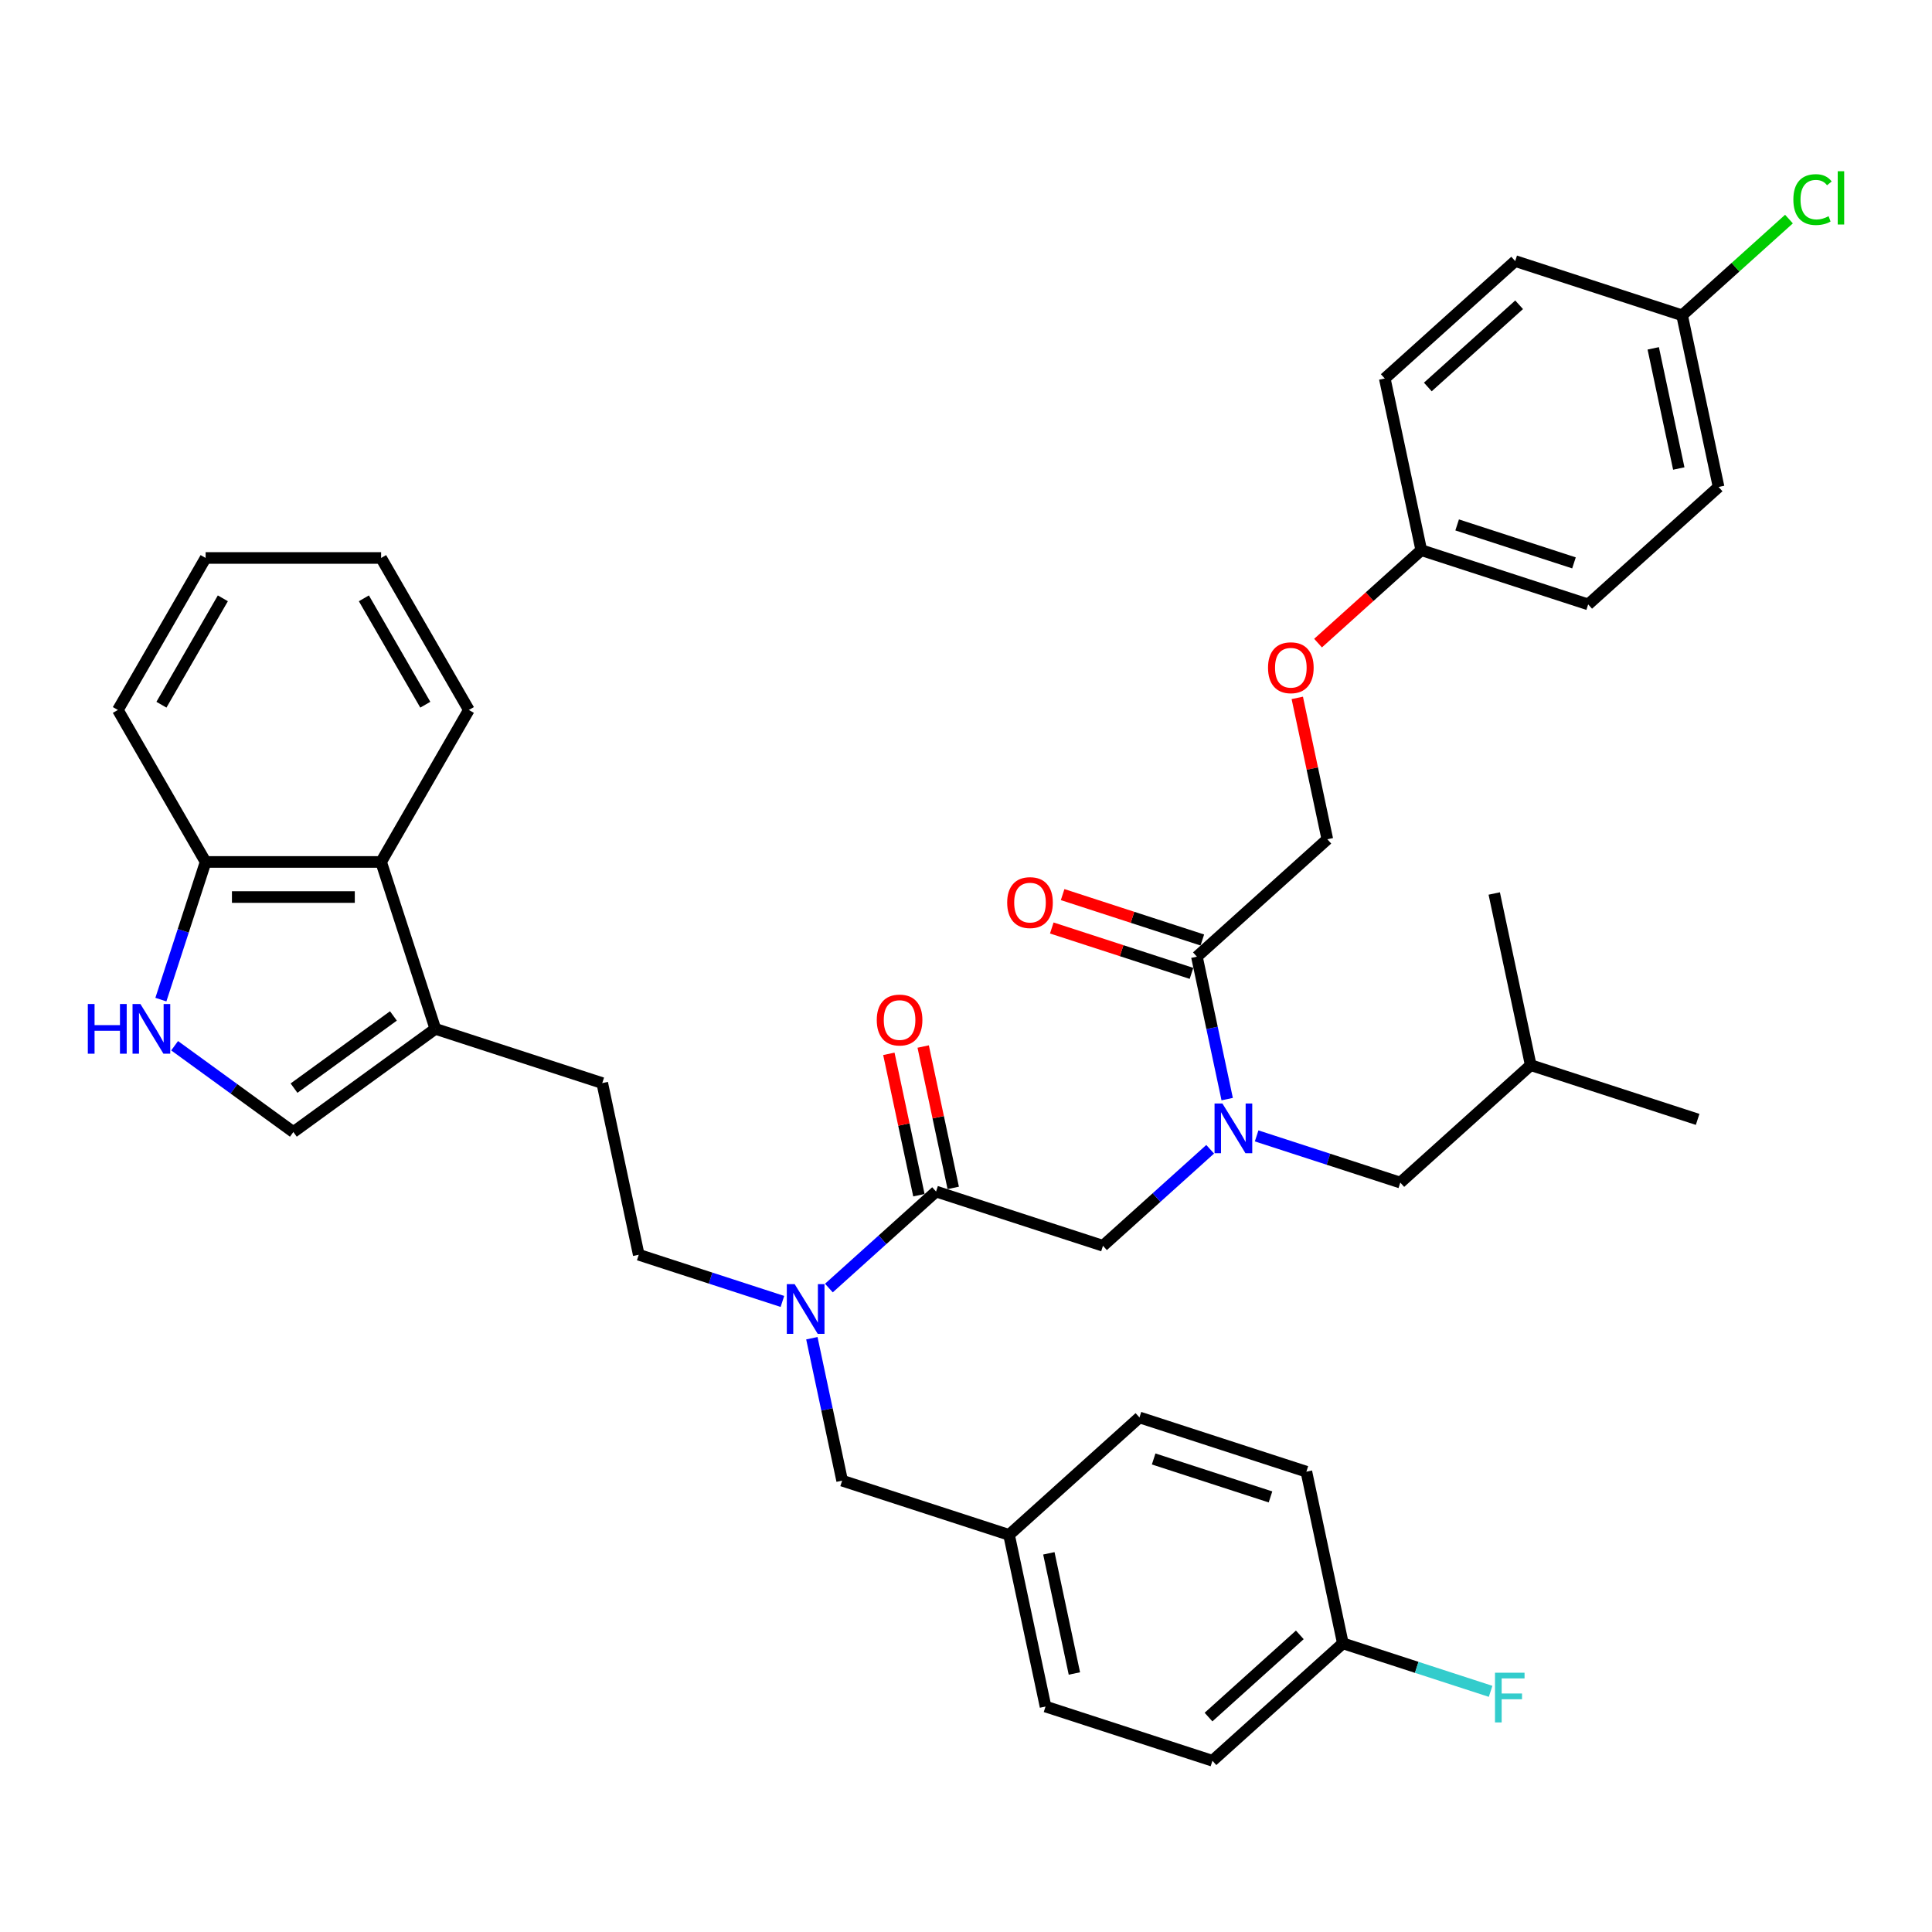 <?xml version='1.0' encoding='iso-8859-1'?>
<svg version='1.1' baseProfile='full'
              xmlns='http://www.w3.org/2000/svg'
                      xmlns:rdkit='http://www.rdkit.org/xml'
                      xmlns:xlink='http://www.w3.org/1999/xlink'
                  xml:space='preserve'
width='1000px' height='1000px' viewBox='0 0 1000 1000'>
<!-- END OF HEADER -->
<rect style='opacity:1.0;fill:#FFFFFF;stroke:none' width='1000' height='1000' x='0' y='0'> </rect>
<path class='bond-0' d='M 671.47,361.224 L 679.247,397.811' style='fill:none;fill-rule:evenodd;stroke:#FF0000;stroke-width:6px;stroke-linecap:butt;stroke-linejoin:miter;stroke-opacity:1' />
<path class='bond-0' d='M 679.247,397.811 L 687.024,434.398' style='fill:none;fill-rule:evenodd;stroke:#000000;stroke-width:6px;stroke-linecap:butt;stroke-linejoin:miter;stroke-opacity:1' />
<path class='bond-1' d='M 682.217,332.868 L 708.93,308.816' style='fill:none;fill-rule:evenodd;stroke:#FF0000;stroke-width:6px;stroke-linecap:butt;stroke-linejoin:miter;stroke-opacity:1' />
<path class='bond-1' d='M 708.93,308.816 L 735.643,284.764' style='fill:none;fill-rule:evenodd;stroke:#000000;stroke-width:6px;stroke-linecap:butt;stroke-linejoin:miter;stroke-opacity:1' />
<path class='bond-2' d='M 570.899,644.814 L 598.638,619.838' style='fill:none;fill-rule:evenodd;stroke:#000000;stroke-width:6px;stroke-linecap:butt;stroke-linejoin:miter;stroke-opacity:1' />
<path class='bond-2' d='M 598.638,619.838 L 626.378,594.861' style='fill:none;fill-rule:evenodd;stroke:#0000FF;stroke-width:6px;stroke-linecap:butt;stroke-linejoin:miter;stroke-opacity:1' />
<path class='bond-3' d='M 570.899,644.814 L 484.508,616.744' style='fill:none;fill-rule:evenodd;stroke:#000000;stroke-width:6px;stroke-linecap:butt;stroke-linejoin:miter;stroke-opacity:1' />
<path class='bond-4' d='M 650.431,587.94 L 687.614,600.021' style='fill:none;fill-rule:evenodd;stroke:#0000FF;stroke-width:6px;stroke-linecap:butt;stroke-linejoin:miter;stroke-opacity:1' />
<path class='bond-4' d='M 687.614,600.021 L 724.796,612.103' style='fill:none;fill-rule:evenodd;stroke:#000000;stroke-width:6px;stroke-linecap:butt;stroke-linejoin:miter;stroke-opacity:1' />
<path class='bond-5' d='M 635.188,568.899 L 627.353,532.04' style='fill:none;fill-rule:evenodd;stroke:#0000FF;stroke-width:6px;stroke-linecap:butt;stroke-linejoin:miter;stroke-opacity:1' />
<path class='bond-5' d='M 627.353,532.04 L 619.518,495.18' style='fill:none;fill-rule:evenodd;stroke:#000000;stroke-width:6px;stroke-linecap:butt;stroke-linejoin:miter;stroke-opacity:1' />
<path class='bond-6' d='M 493.393,614.856 L 485.616,578.269' style='fill:none;fill-rule:evenodd;stroke:#000000;stroke-width:6px;stroke-linecap:butt;stroke-linejoin:miter;stroke-opacity:1' />
<path class='bond-6' d='M 485.616,578.269 L 477.839,541.682' style='fill:none;fill-rule:evenodd;stroke:#FF0000;stroke-width:6px;stroke-linecap:butt;stroke-linejoin:miter;stroke-opacity:1' />
<path class='bond-6' d='M 475.623,618.633 L 467.846,582.046' style='fill:none;fill-rule:evenodd;stroke:#000000;stroke-width:6px;stroke-linecap:butt;stroke-linejoin:miter;stroke-opacity:1' />
<path class='bond-6' d='M 467.846,582.046 L 460.069,545.459' style='fill:none;fill-rule:evenodd;stroke:#FF0000;stroke-width:6px;stroke-linecap:butt;stroke-linejoin:miter;stroke-opacity:1' />
<path class='bond-7' d='M 484.508,616.744 L 456.769,641.721' style='fill:none;fill-rule:evenodd;stroke:#000000;stroke-width:6px;stroke-linecap:butt;stroke-linejoin:miter;stroke-opacity:1' />
<path class='bond-7' d='M 456.769,641.721 L 429.029,666.697' style='fill:none;fill-rule:evenodd;stroke:#0000FF;stroke-width:6px;stroke-linecap:butt;stroke-linejoin:miter;stroke-opacity:1' />
<path class='bond-8' d='M 622.325,486.541 L 586.169,474.793' style='fill:none;fill-rule:evenodd;stroke:#000000;stroke-width:6px;stroke-linecap:butt;stroke-linejoin:miter;stroke-opacity:1' />
<path class='bond-8' d='M 586.169,474.793 L 550.014,463.046' style='fill:none;fill-rule:evenodd;stroke:#FF0000;stroke-width:6px;stroke-linecap:butt;stroke-linejoin:miter;stroke-opacity:1' />
<path class='bond-8' d='M 616.711,503.819 L 580.555,492.072' style='fill:none;fill-rule:evenodd;stroke:#000000;stroke-width:6px;stroke-linecap:butt;stroke-linejoin:miter;stroke-opacity:1' />
<path class='bond-8' d='M 580.555,492.072 L 544.4,480.324' style='fill:none;fill-rule:evenodd;stroke:#FF0000;stroke-width:6px;stroke-linecap:butt;stroke-linejoin:miter;stroke-opacity:1' />
<path class='bond-9' d='M 619.518,495.18 L 687.024,434.398' style='fill:none;fill-rule:evenodd;stroke:#000000;stroke-width:6px;stroke-linecap:butt;stroke-linejoin:miter;stroke-opacity:1' />
<path class='bond-10' d='M 735.643,284.764 L 716.757,195.912' style='fill:none;fill-rule:evenodd;stroke:#000000;stroke-width:6px;stroke-linecap:butt;stroke-linejoin:miter;stroke-opacity:1' />
<path class='bond-11' d='M 735.643,284.764 L 822.034,312.834' style='fill:none;fill-rule:evenodd;stroke:#000000;stroke-width:6px;stroke-linecap:butt;stroke-linejoin:miter;stroke-opacity:1' />
<path class='bond-11' d='M 754.215,271.696 L 814.689,291.345' style='fill:none;fill-rule:evenodd;stroke:#000000;stroke-width:6px;stroke-linecap:butt;stroke-linejoin:miter;stroke-opacity:1' />
<path class='bond-12' d='M 724.796,612.103 L 792.301,551.321' style='fill:none;fill-rule:evenodd;stroke:#000000;stroke-width:6px;stroke-linecap:butt;stroke-linejoin:miter;stroke-opacity:1' />
<path class='bond-13' d='M 404.976,673.618 L 367.793,661.537' style='fill:none;fill-rule:evenodd;stroke:#0000FF;stroke-width:6px;stroke-linecap:butt;stroke-linejoin:miter;stroke-opacity:1' />
<path class='bond-13' d='M 367.793,661.537 L 330.611,649.456' style='fill:none;fill-rule:evenodd;stroke:#000000;stroke-width:6px;stroke-linecap:butt;stroke-linejoin:miter;stroke-opacity:1' />
<path class='bond-14' d='M 420.219,692.66 L 428.054,729.519' style='fill:none;fill-rule:evenodd;stroke:#0000FF;stroke-width:6px;stroke-linecap:butt;stroke-linejoin:miter;stroke-opacity:1' />
<path class='bond-14' d='M 428.054,729.519 L 435.889,766.378' style='fill:none;fill-rule:evenodd;stroke:#000000;stroke-width:6px;stroke-linecap:butt;stroke-linejoin:miter;stroke-opacity:1' />
<path class='bond-15' d='M 435.889,766.378 L 522.28,794.449' style='fill:none;fill-rule:evenodd;stroke:#000000;stroke-width:6px;stroke-linecap:butt;stroke-linejoin:miter;stroke-opacity:1' />
<path class='bond-16' d='M 90.383,541.271 L 121.114,563.599' style='fill:none;fill-rule:evenodd;stroke:#0000FF;stroke-width:6px;stroke-linecap:butt;stroke-linejoin:miter;stroke-opacity:1' />
<path class='bond-16' d='M 121.114,563.599 L 151.845,585.926' style='fill:none;fill-rule:evenodd;stroke:#000000;stroke-width:6px;stroke-linecap:butt;stroke-linejoin:miter;stroke-opacity:1' />
<path class='bond-17' d='M 83.273,517.4 L 94.85,481.771' style='fill:none;fill-rule:evenodd;stroke:#0000FF;stroke-width:6px;stroke-linecap:butt;stroke-linejoin:miter;stroke-opacity:1' />
<path class='bond-17' d='M 94.85,481.771 L 106.426,446.142' style='fill:none;fill-rule:evenodd;stroke:#000000;stroke-width:6px;stroke-linecap:butt;stroke-linejoin:miter;stroke-opacity:1' />
<path class='bond-18' d='M 151.845,585.926 L 225.334,532.533' style='fill:none;fill-rule:evenodd;stroke:#000000;stroke-width:6px;stroke-linecap:butt;stroke-linejoin:miter;stroke-opacity:1' />
<path class='bond-18' d='M 152.189,563.219 L 203.632,525.845' style='fill:none;fill-rule:evenodd;stroke:#000000;stroke-width:6px;stroke-linecap:butt;stroke-linejoin:miter;stroke-opacity:1' />
<path class='bond-19' d='M 225.334,532.533 L 311.725,560.604' style='fill:none;fill-rule:evenodd;stroke:#000000;stroke-width:6px;stroke-linecap:butt;stroke-linejoin:miter;stroke-opacity:1' />
<path class='bond-20' d='M 225.334,532.533 L 197.263,446.142' style='fill:none;fill-rule:evenodd;stroke:#000000;stroke-width:6px;stroke-linecap:butt;stroke-linejoin:miter;stroke-opacity:1' />
<path class='bond-21' d='M 197.263,446.142 L 106.426,446.142' style='fill:none;fill-rule:evenodd;stroke:#000000;stroke-width:6px;stroke-linecap:butt;stroke-linejoin:miter;stroke-opacity:1' />
<path class='bond-21' d='M 183.638,464.309 L 120.052,464.309' style='fill:none;fill-rule:evenodd;stroke:#000000;stroke-width:6px;stroke-linecap:butt;stroke-linejoin:miter;stroke-opacity:1' />
<path class='bond-22' d='M 197.263,446.142 L 242.682,367.475' style='fill:none;fill-rule:evenodd;stroke:#000000;stroke-width:6px;stroke-linecap:butt;stroke-linejoin:miter;stroke-opacity:1' />
<path class='bond-23' d='M 106.426,446.142 L 61.007,367.475' style='fill:none;fill-rule:evenodd;stroke:#000000;stroke-width:6px;stroke-linecap:butt;stroke-linejoin:miter;stroke-opacity:1' />
<path class='bond-24' d='M 311.725,560.604 L 330.611,649.456' style='fill:none;fill-rule:evenodd;stroke:#000000;stroke-width:6px;stroke-linecap:butt;stroke-linejoin:miter;stroke-opacity:1' />
<path class='bond-25' d='M 242.682,367.475 L 197.263,288.807' style='fill:none;fill-rule:evenodd;stroke:#000000;stroke-width:6px;stroke-linecap:butt;stroke-linejoin:miter;stroke-opacity:1' />
<path class='bond-25' d='M 220.136,364.758 L 188.343,309.691' style='fill:none;fill-rule:evenodd;stroke:#000000;stroke-width:6px;stroke-linecap:butt;stroke-linejoin:miter;stroke-opacity:1' />
<path class='bond-26' d='M 61.007,367.475 L 106.426,288.807' style='fill:none;fill-rule:evenodd;stroke:#000000;stroke-width:6px;stroke-linecap:butt;stroke-linejoin:miter;stroke-opacity:1' />
<path class='bond-26' d='M 83.554,364.758 L 115.347,309.691' style='fill:none;fill-rule:evenodd;stroke:#000000;stroke-width:6px;stroke-linecap:butt;stroke-linejoin:miter;stroke-opacity:1' />
<path class='bond-27' d='M 197.263,288.807 L 106.426,288.807' style='fill:none;fill-rule:evenodd;stroke:#000000;stroke-width:6px;stroke-linecap:butt;stroke-linejoin:miter;stroke-opacity:1' />
<path class='bond-28' d='M 522.28,794.449 L 541.166,883.301' style='fill:none;fill-rule:evenodd;stroke:#000000;stroke-width:6px;stroke-linecap:butt;stroke-linejoin:miter;stroke-opacity:1' />
<path class='bond-28' d='M 542.883,803.999 L 556.104,866.196' style='fill:none;fill-rule:evenodd;stroke:#000000;stroke-width:6px;stroke-linecap:butt;stroke-linejoin:miter;stroke-opacity:1' />
<path class='bond-29' d='M 522.28,794.449 L 589.785,733.667' style='fill:none;fill-rule:evenodd;stroke:#000000;stroke-width:6px;stroke-linecap:butt;stroke-linejoin:miter;stroke-opacity:1' />
<path class='bond-30' d='M 541.166,883.301 L 627.558,911.371' style='fill:none;fill-rule:evenodd;stroke:#000000;stroke-width:6px;stroke-linecap:butt;stroke-linejoin:miter;stroke-opacity:1' />
<path class='bond-31' d='M 627.558,911.371 L 695.063,850.589' style='fill:none;fill-rule:evenodd;stroke:#000000;stroke-width:6px;stroke-linecap:butt;stroke-linejoin:miter;stroke-opacity:1' />
<path class='bond-31' d='M 625.527,888.753 L 672.781,846.205' style='fill:none;fill-rule:evenodd;stroke:#000000;stroke-width:6px;stroke-linecap:butt;stroke-linejoin:miter;stroke-opacity:1' />
<path class='bond-32' d='M 695.063,850.589 L 676.177,761.737' style='fill:none;fill-rule:evenodd;stroke:#000000;stroke-width:6px;stroke-linecap:butt;stroke-linejoin:miter;stroke-opacity:1' />
<path class='bond-33' d='M 695.063,850.589 L 733.299,863.013' style='fill:none;fill-rule:evenodd;stroke:#000000;stroke-width:6px;stroke-linecap:butt;stroke-linejoin:miter;stroke-opacity:1' />
<path class='bond-33' d='M 733.299,863.013 L 771.535,875.436' style='fill:none;fill-rule:evenodd;stroke:#33CCCC;stroke-width:6px;stroke-linecap:butt;stroke-linejoin:miter;stroke-opacity:1' />
<path class='bond-34' d='M 676.177,761.737 L 589.785,733.667' style='fill:none;fill-rule:evenodd;stroke:#000000;stroke-width:6px;stroke-linecap:butt;stroke-linejoin:miter;stroke-opacity:1' />
<path class='bond-34' d='M 657.604,774.805 L 597.13,755.156' style='fill:none;fill-rule:evenodd;stroke:#000000;stroke-width:6px;stroke-linecap:butt;stroke-linejoin:miter;stroke-opacity:1' />
<path class='bond-35' d='M 792.301,551.321 L 878.692,579.391' style='fill:none;fill-rule:evenodd;stroke:#000000;stroke-width:6px;stroke-linecap:butt;stroke-linejoin:miter;stroke-opacity:1' />
<path class='bond-36' d='M 792.301,551.321 L 773.415,462.468' style='fill:none;fill-rule:evenodd;stroke:#000000;stroke-width:6px;stroke-linecap:butt;stroke-linejoin:miter;stroke-opacity:1' />
<path class='bond-37' d='M 870.653,163.2 L 889.539,252.052' style='fill:none;fill-rule:evenodd;stroke:#000000;stroke-width:6px;stroke-linecap:butt;stroke-linejoin:miter;stroke-opacity:1' />
<path class='bond-37' d='M 855.716,180.305 L 868.936,242.502' style='fill:none;fill-rule:evenodd;stroke:#000000;stroke-width:6px;stroke-linecap:butt;stroke-linejoin:miter;stroke-opacity:1' />
<path class='bond-38' d='M 870.653,163.2 L 898.311,138.297' style='fill:none;fill-rule:evenodd;stroke:#000000;stroke-width:6px;stroke-linecap:butt;stroke-linejoin:miter;stroke-opacity:1' />
<path class='bond-38' d='M 898.311,138.297 L 925.968,113.394' style='fill:none;fill-rule:evenodd;stroke:#00CC00;stroke-width:6px;stroke-linecap:butt;stroke-linejoin:miter;stroke-opacity:1' />
<path class='bond-39' d='M 870.653,163.2 L 784.262,135.13' style='fill:none;fill-rule:evenodd;stroke:#000000;stroke-width:6px;stroke-linecap:butt;stroke-linejoin:miter;stroke-opacity:1' />
<path class='bond-40' d='M 716.757,195.912 L 784.262,135.13' style='fill:none;fill-rule:evenodd;stroke:#000000;stroke-width:6px;stroke-linecap:butt;stroke-linejoin:miter;stroke-opacity:1' />
<path class='bond-40' d='M 739.039,200.295 L 786.292,157.748' style='fill:none;fill-rule:evenodd;stroke:#000000;stroke-width:6px;stroke-linecap:butt;stroke-linejoin:miter;stroke-opacity:1' />
<path class='bond-41' d='M 822.034,312.834 L 889.539,252.052' style='fill:none;fill-rule:evenodd;stroke:#000000;stroke-width:6px;stroke-linecap:butt;stroke-linejoin:miter;stroke-opacity:1' />
<path  class='atom-0' d='M 656.329 345.619
Q 656.329 339.442, 659.381 335.99
Q 662.433 332.538, 668.137 332.538
Q 673.842 332.538, 676.894 335.99
Q 679.946 339.442, 679.946 345.619
Q 679.946 351.868, 676.858 355.429
Q 673.769 358.953, 668.137 358.953
Q 662.469 358.953, 659.381 355.429
Q 656.329 351.904, 656.329 345.619
M 668.137 356.047
Q 672.062 356.047, 674.169 353.431
Q 676.313 350.778, 676.313 345.619
Q 676.313 340.568, 674.169 338.025
Q 672.062 335.445, 668.137 335.445
Q 664.213 335.445, 662.069 337.988
Q 659.962 340.532, 659.962 345.619
Q 659.962 350.814, 662.069 353.431
Q 664.213 356.047, 668.137 356.047
' fill='#FF0000'/>
<path  class='atom-2' d='M 632.718 571.17
L 641.148 584.795
Q 641.983 586.14, 643.328 588.574
Q 644.672 591.009, 644.745 591.154
L 644.745 571.17
L 648.16 571.17
L 648.16 596.895
L 644.636 596.895
L 635.588 581.998
Q 634.535 580.254, 633.408 578.255
Q 632.318 576.257, 631.991 575.639
L 631.991 596.895
L 628.648 596.895
L 628.648 571.17
L 632.718 571.17
' fill='#0000FF'/>
<path  class='atom-4' d='M 453.813 527.965
Q 453.813 521.788, 456.865 518.336
Q 459.917 514.884, 465.622 514.884
Q 471.326 514.884, 474.378 518.336
Q 477.43 521.788, 477.43 527.965
Q 477.43 534.214, 474.342 537.775
Q 471.254 541.299, 465.622 541.299
Q 459.953 541.299, 456.865 537.775
Q 453.813 534.251, 453.813 527.965
M 465.622 538.393
Q 469.546 538.393, 471.653 535.777
Q 473.797 533.124, 473.797 527.965
Q 473.797 522.914, 471.653 520.371
Q 469.546 517.791, 465.622 517.791
Q 461.697 517.791, 459.554 520.334
Q 457.446 522.878, 457.446 527.965
Q 457.446 533.16, 459.554 535.777
Q 461.697 538.393, 465.622 538.393
' fill='#FF0000'/>
<path  class='atom-6' d='M 521.318 467.183
Q 521.318 461.006, 524.37 457.554
Q 527.422 454.102, 533.127 454.102
Q 538.831 454.102, 541.884 457.554
Q 544.936 461.006, 544.936 467.183
Q 544.936 473.432, 541.847 476.993
Q 538.759 480.517, 533.127 480.517
Q 527.459 480.517, 524.37 476.993
Q 521.318 473.469, 521.318 467.183
M 533.127 477.611
Q 537.051 477.611, 539.158 474.995
Q 541.302 472.342, 541.302 467.183
Q 541.302 462.132, 539.158 459.589
Q 537.051 457.009, 533.127 457.009
Q 529.203 457.009, 527.059 459.552
Q 524.952 462.096, 524.952 467.183
Q 524.952 472.378, 527.059 474.995
Q 529.203 477.611, 533.127 477.611
' fill='#FF0000'/>
<path  class='atom-10' d='M 411.316 664.664
L 419.746 678.289
Q 420.582 679.634, 421.926 682.068
Q 423.27 684.502, 423.343 684.648
L 423.343 664.664
L 426.758 664.664
L 426.758 690.389
L 423.234 690.389
L 414.187 675.491
Q 413.133 673.747, 412.006 671.749
Q 410.916 669.75, 410.589 669.133
L 410.589 690.389
L 407.247 690.389
L 407.247 664.664
L 411.316 664.664
' fill='#0000FF'/>
<path  class='atom-12' d='M 45.455 519.671
L 48.943 519.671
L 48.943 530.608
L 62.096 530.608
L 62.096 519.671
L 65.584 519.671
L 65.584 545.396
L 62.096 545.396
L 62.096 533.514
L 48.943 533.514
L 48.943 545.396
L 45.455 545.396
L 45.455 519.671
' fill='#0000FF'/>
<path  class='atom-12' d='M 72.669 519.671
L 81.099 533.296
Q 81.935 534.641, 83.279 537.075
Q 84.624 539.51, 84.696 539.655
L 84.696 519.671
L 88.112 519.671
L 88.112 545.396
L 84.587 545.396
L 75.54 530.499
Q 74.486 528.755, 73.36 526.756
Q 72.27 524.758, 71.943 524.14
L 71.943 545.396
L 68.6 545.396
L 68.6 519.671
L 72.669 519.671
' fill='#0000FF'/>
<path  class='atom-29' d='M 773.806 865.797
L 789.103 865.797
L 789.103 868.74
L 777.258 868.74
L 777.258 876.552
L 787.795 876.552
L 787.795 879.532
L 777.258 879.532
L 777.258 891.522
L 773.806 891.522
L 773.806 865.797
' fill='#33CCCC'/>
<path  class='atom-34' d='M 928.239 103.308
Q 928.239 96.913, 931.218 93.57
Q 934.234 90.191, 939.939 90.191
Q 945.244 90.191, 948.078 93.934
L 945.68 95.896
Q 943.609 93.171, 939.939 93.171
Q 936.051 93.171, 933.98 95.787
Q 931.945 98.367, 931.945 103.308
Q 931.945 108.395, 934.053 111.011
Q 936.196 113.627, 940.339 113.627
Q 943.173 113.627, 946.479 111.919
L 947.496 114.645
Q 946.152 115.517, 944.117 116.025
Q 942.083 116.534, 939.83 116.534
Q 934.234 116.534, 931.218 113.119
Q 928.239 109.703, 928.239 103.308
' fill='#00CC00'/>
<path  class='atom-34' d='M 951.203 88.629
L 954.545 88.629
L 954.545 116.207
L 951.203 116.207
L 951.203 88.629
' fill='#00CC00'/>
</svg>
